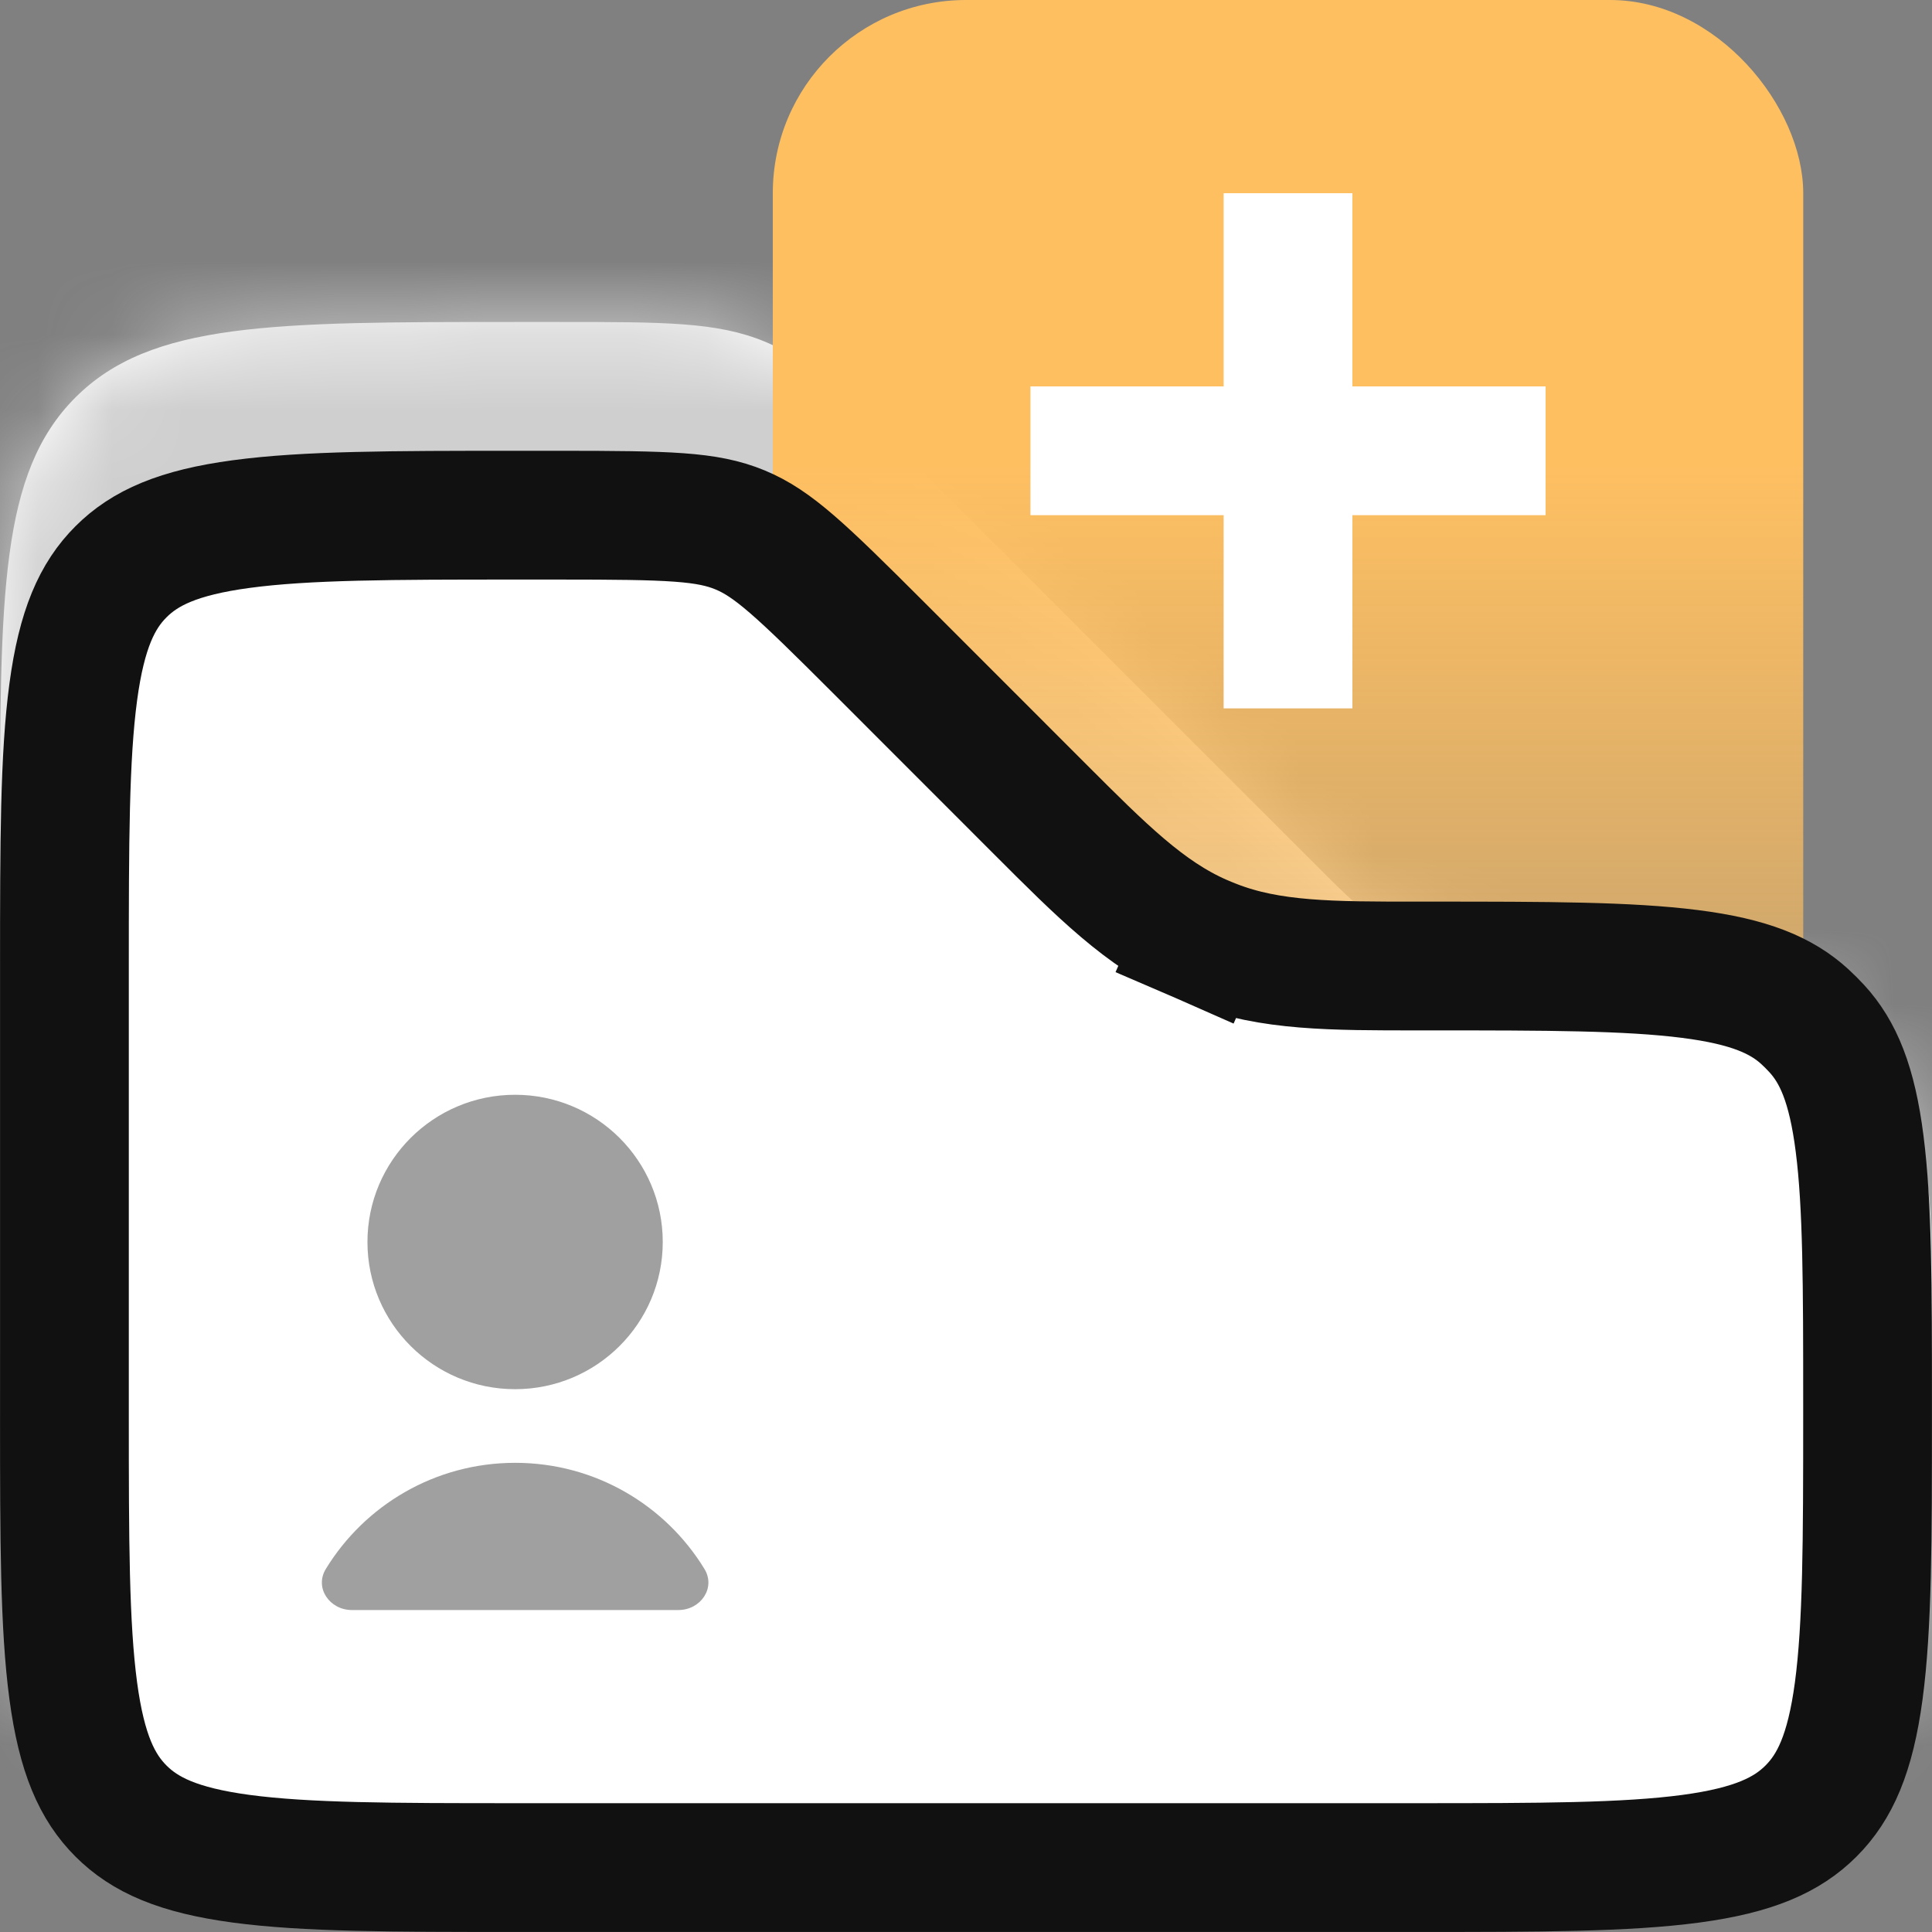 <svg width="26" height="26" viewBox="0 0 26 26" fill="none" xmlns="http://www.w3.org/2000/svg">
<rect x="0" y="0" width="26" height="26" fill="#808080" stroke="none"/>
<mask id="path-1-inside-1_151_11108" fill="white">
<path d="M7.528 4.333H6.933C3.665 4.333 2.031 4.333 1.015 5.349C0 6.364 0 7.998 0 11.267V17.333C0 20.602 0 22.236 1.015 23.251C2.031 24.267 3.665 24.267 6.933 24.267H20.367C22.39 24.267 23.402 24.267 24.168 23.857C24.772 23.534 25.267 23.039 25.591 22.434C26 21.668 26 20.657 26 18.633V17.903C26 16.566 26 15.898 25.818 15.359C25.472 14.333 24.667 13.528 23.641 13.182C23.102 13 22.434 13 21.097 13C20.512 13 20.22 13 19.941 12.954C19.414 12.868 18.914 12.661 18.481 12.349C18.251 12.184 18.044 11.978 17.631 11.564L17.631 11.564L12.431 6.364C11.429 5.362 10.928 4.861 10.291 4.597C9.654 4.333 8.945 4.333 7.528 4.333Z"/>
</mask>
<path d="M7.528 4.333H6.933C3.665 4.333 2.031 4.333 1.015 5.349C0 6.364 0 7.998 0 11.267V17.333C0 20.602 0 22.236 1.015 23.251C2.031 24.267 3.665 24.267 6.933 24.267H20.367C22.39 24.267 23.402 24.267 24.168 23.857C24.772 23.534 25.267 23.039 25.591 22.434C26 21.668 26 20.657 26 18.633V17.903C26 16.566 26 15.898 25.818 15.359C25.472 14.333 24.667 13.528 23.641 13.182C23.102 13 22.434 13 21.097 13C20.512 13 20.22 13 19.941 12.954C19.414 12.868 18.914 12.661 18.481 12.349C18.251 12.184 18.044 11.978 17.631 11.564L17.631 11.564L12.431 6.364C11.429 5.362 10.928 4.861 10.291 4.597C9.654 4.333 8.945 4.333 7.528 4.333Z" fill="white"/>
<path d="M12.431 6.364L5.077 13.718L5.077 13.718L12.431 6.364ZM17.631 11.564L25.113 4.34L25.049 4.275L24.985 4.21L17.631 11.564ZM25.591 22.434L34.763 27.337L34.763 27.337L25.591 22.434ZM24.168 23.857L19.265 14.685L19.265 14.685L24.168 23.857ZM23.641 13.182L20.317 23.036L20.317 23.036L23.641 13.182ZM25.818 15.359L15.964 18.683L15.964 18.683L25.818 15.359ZM17.631 11.564L10.149 18.788L10.212 18.854L10.277 18.918L17.631 11.564ZM18.481 12.349L24.547 3.902L24.547 3.902L18.481 12.349ZM19.941 12.954L18.257 23.217L18.257 23.217L19.941 12.954ZM10.291 4.597L6.311 14.206L6.311 14.206L10.291 4.597ZM6.933 14.733H7.528V-6.067H6.933V14.733ZM5.077 13.718L10.277 18.918L24.985 4.21L19.785 -0.99L5.077 13.718ZM15.6 17.903V18.633H36.4V17.903H15.6ZM20.367 13.867H6.933V34.667H20.367V13.867ZM10.4 17.333V11.267H-10.4V17.333H10.4ZM6.933 13.867C6.078 13.867 5.505 13.866 5.035 13.854C4.559 13.842 4.445 13.823 4.515 13.832C4.592 13.843 5.127 13.916 5.866 14.22C6.688 14.559 7.577 15.105 8.369 15.897L-6.339 30.605C-3.576 33.367 -0.354 34.165 1.744 34.447C3.542 34.689 5.593 34.667 6.933 34.667V13.867ZM-10.4 17.333C-10.4 18.674 -10.422 20.725 -10.18 22.523C-9.898 24.62 -9.101 27.843 -6.339 30.605L8.369 15.897C9.162 16.69 9.708 17.579 10.046 18.401C10.35 19.14 10.424 19.674 10.434 19.752C10.444 19.822 10.425 19.707 10.413 19.232C10.401 18.761 10.4 18.189 10.4 17.333H-10.4ZM15.6 18.633C15.6 19.164 15.6 19.514 15.595 19.803C15.59 20.093 15.583 20.165 15.586 20.124C15.592 20.053 15.681 18.912 16.419 17.532L34.763 27.337C35.91 25.19 36.203 23.161 36.311 21.887C36.409 20.742 36.4 19.466 36.4 18.633H15.6ZM20.367 34.667C21.199 34.667 22.476 34.675 23.62 34.578C24.894 34.47 26.924 34.177 29.07 33.029L19.265 14.685C20.645 13.947 21.787 13.859 21.857 13.853C21.898 13.85 21.826 13.857 21.537 13.862C21.247 13.866 20.897 13.867 20.367 13.867V34.667ZM16.419 17.532C17.065 16.322 18.056 15.332 19.265 14.685L29.07 33.029C31.489 31.736 33.47 29.756 34.763 27.337L16.419 17.532ZM21.097 23.4C21.448 23.4 21.678 23.4 21.869 23.402C22.059 23.404 22.107 23.408 22.081 23.406C22.047 23.404 21.304 23.369 20.317 23.036L26.965 3.327C24.401 2.463 21.594 2.6 21.097 2.6V23.4ZM36.4 17.903C36.4 17.406 36.538 14.599 35.673 12.035L15.964 18.683C15.631 17.696 15.596 16.953 15.594 16.919C15.592 16.893 15.596 16.941 15.598 17.131C15.6 17.322 15.6 17.552 15.6 17.903H36.4ZM20.317 23.036C18.266 22.344 16.656 20.734 15.964 18.683L35.673 12.035C34.289 7.932 31.068 4.711 26.965 3.327L20.317 23.036ZM10.149 18.788L10.149 18.788L25.113 4.34L25.113 4.34L10.149 18.788ZM10.277 18.918C10.451 19.092 11.336 20.023 12.415 20.797L24.547 3.902C24.928 4.175 25.181 4.409 25.243 4.468C25.268 4.491 25.265 4.49 25.213 4.438C25.16 4.386 25.095 4.32 24.985 4.21L10.277 18.918ZM21.097 2.6C20.942 2.6 20.849 2.6 20.774 2.6C20.701 2.599 20.699 2.598 20.733 2.6C20.818 2.602 21.162 2.616 21.625 2.692L18.257 23.217C19.567 23.432 20.851 23.4 21.097 23.4V2.6ZM12.415 20.797C14.15 22.043 16.149 22.871 18.257 23.217L21.625 2.692C22.679 2.865 23.679 3.279 24.547 3.902L12.415 20.797ZM7.528 14.733C7.905 14.733 8.13 14.734 8.312 14.736C8.492 14.739 8.497 14.743 8.414 14.736C8.32 14.729 8.047 14.705 7.669 14.626C7.267 14.542 6.803 14.409 6.311 14.206L14.271 -5.011C11.278 -6.251 8.097 -6.067 7.528 -6.067V14.733ZM19.785 -0.99C19.383 -1.392 17.263 -3.771 14.271 -5.011L6.311 14.206C5.819 14.002 5.397 13.768 5.053 13.543C4.73 13.331 4.52 13.155 4.449 13.094C4.385 13.04 4.391 13.041 4.52 13.165C4.651 13.292 4.811 13.452 5.077 13.718L19.785 -0.99ZM6.933 -6.067C5.593 -6.067 3.542 -6.089 1.744 -5.847C-0.354 -5.565 -3.576 -4.767 -6.339 -2.005L8.369 12.703C7.577 13.495 6.688 14.041 5.866 14.38C5.127 14.684 4.592 14.757 4.515 14.768C4.445 14.777 4.559 14.758 5.035 14.746C5.505 14.734 6.078 14.733 6.933 14.733V-6.067ZM10.4 11.267C10.4 10.411 10.401 9.839 10.413 9.368C10.425 8.893 10.444 8.778 10.434 8.849C10.424 8.926 10.35 9.46 10.046 10.199C9.708 11.021 9.162 11.91 8.369 12.703L-6.339 -2.005C-9.101 0.757 -9.898 3.98 -10.18 6.077C-10.422 7.875 -10.4 9.927 -10.4 11.267H10.4Z" fill="#CFCFCF" mask="url(#path-1-inside-1_151_11108)"/>
<rect x="10.4" width="13.867" height="19.067" rx="2.6" fill="url(#paint0_linear_151_11108)"/>
<rect x="16.467" y="2.6" width="1.733" height="6.933" fill="white"/>
<rect x="13.867" y="5.2" width="6.933" height="1.733" fill="white"/>
<path d="M16.157 12.633L16.506 11.84L16.157 12.633C16.215 12.658 16.273 12.682 16.332 12.705C17.092 13.001 17.916 13.001 19.103 13C19.154 13 19.206 13 19.259 13C20.823 13 21.913 13.002 22.741 13.107C23.546 13.209 23.978 13.397 24.29 13.683C24.346 13.734 24.399 13.788 24.45 13.843C24.736 14.155 24.924 14.588 25.026 15.393C25.132 16.22 25.133 17.311 25.133 18.874V19.067C25.133 20.725 25.131 21.882 25.014 22.755C24.9 23.603 24.692 24.052 24.372 24.372C24.052 24.692 23.603 24.9 22.755 25.014C21.882 25.131 20.725 25.133 19.067 25.133H6.933C5.275 25.133 4.118 25.131 3.245 25.014C2.397 24.9 1.948 24.692 1.628 24.372C1.308 24.052 1.1 23.603 0.986 22.755C0.869 21.882 0.867 20.725 0.867 19.067V13C0.867 11.341 0.869 10.184 0.986 9.312C1.1 8.464 1.308 8.015 1.628 7.695C1.948 7.375 2.397 7.167 3.245 7.053C4.118 6.935 5.275 6.933 6.933 6.933H7.528C9.016 6.933 9.518 6.949 9.959 7.131C10.4 7.314 10.766 7.658 11.818 8.71L13.879 10.772C13.917 10.809 13.953 10.846 13.989 10.882C14.828 11.722 15.411 12.305 16.157 12.633Z" fill="white" stroke="#111111" stroke-width="1.733"/>
<g opacity="0.4">
<ellipse cx="6.932" cy="16.714" rx="1.987" ry="1.981" fill="#111111"/>
<path fill-rule="evenodd" clip-rule="evenodd" d="M9.48 21.114C9.636 21.369 9.429 21.667 9.13 21.667H4.735C4.436 21.667 4.229 21.369 4.385 21.114C4.908 20.258 5.854 19.686 6.933 19.686C8.012 19.686 8.957 20.258 9.48 21.114Z" fill="#111111"/>
</g>
<defs>
<linearGradient id="paint0_linear_151_11108" x1="17.334" y1="0" x2="17.334" y2="19.067" gradientUnits="userSpaceOnUse">
<stop offset="0.328" stop-color="#FEBF61"/>
<stop offset="1" stop-color="#FEBF61" stop-opacity="0.3"/>
</linearGradient>
</defs>
</svg>
